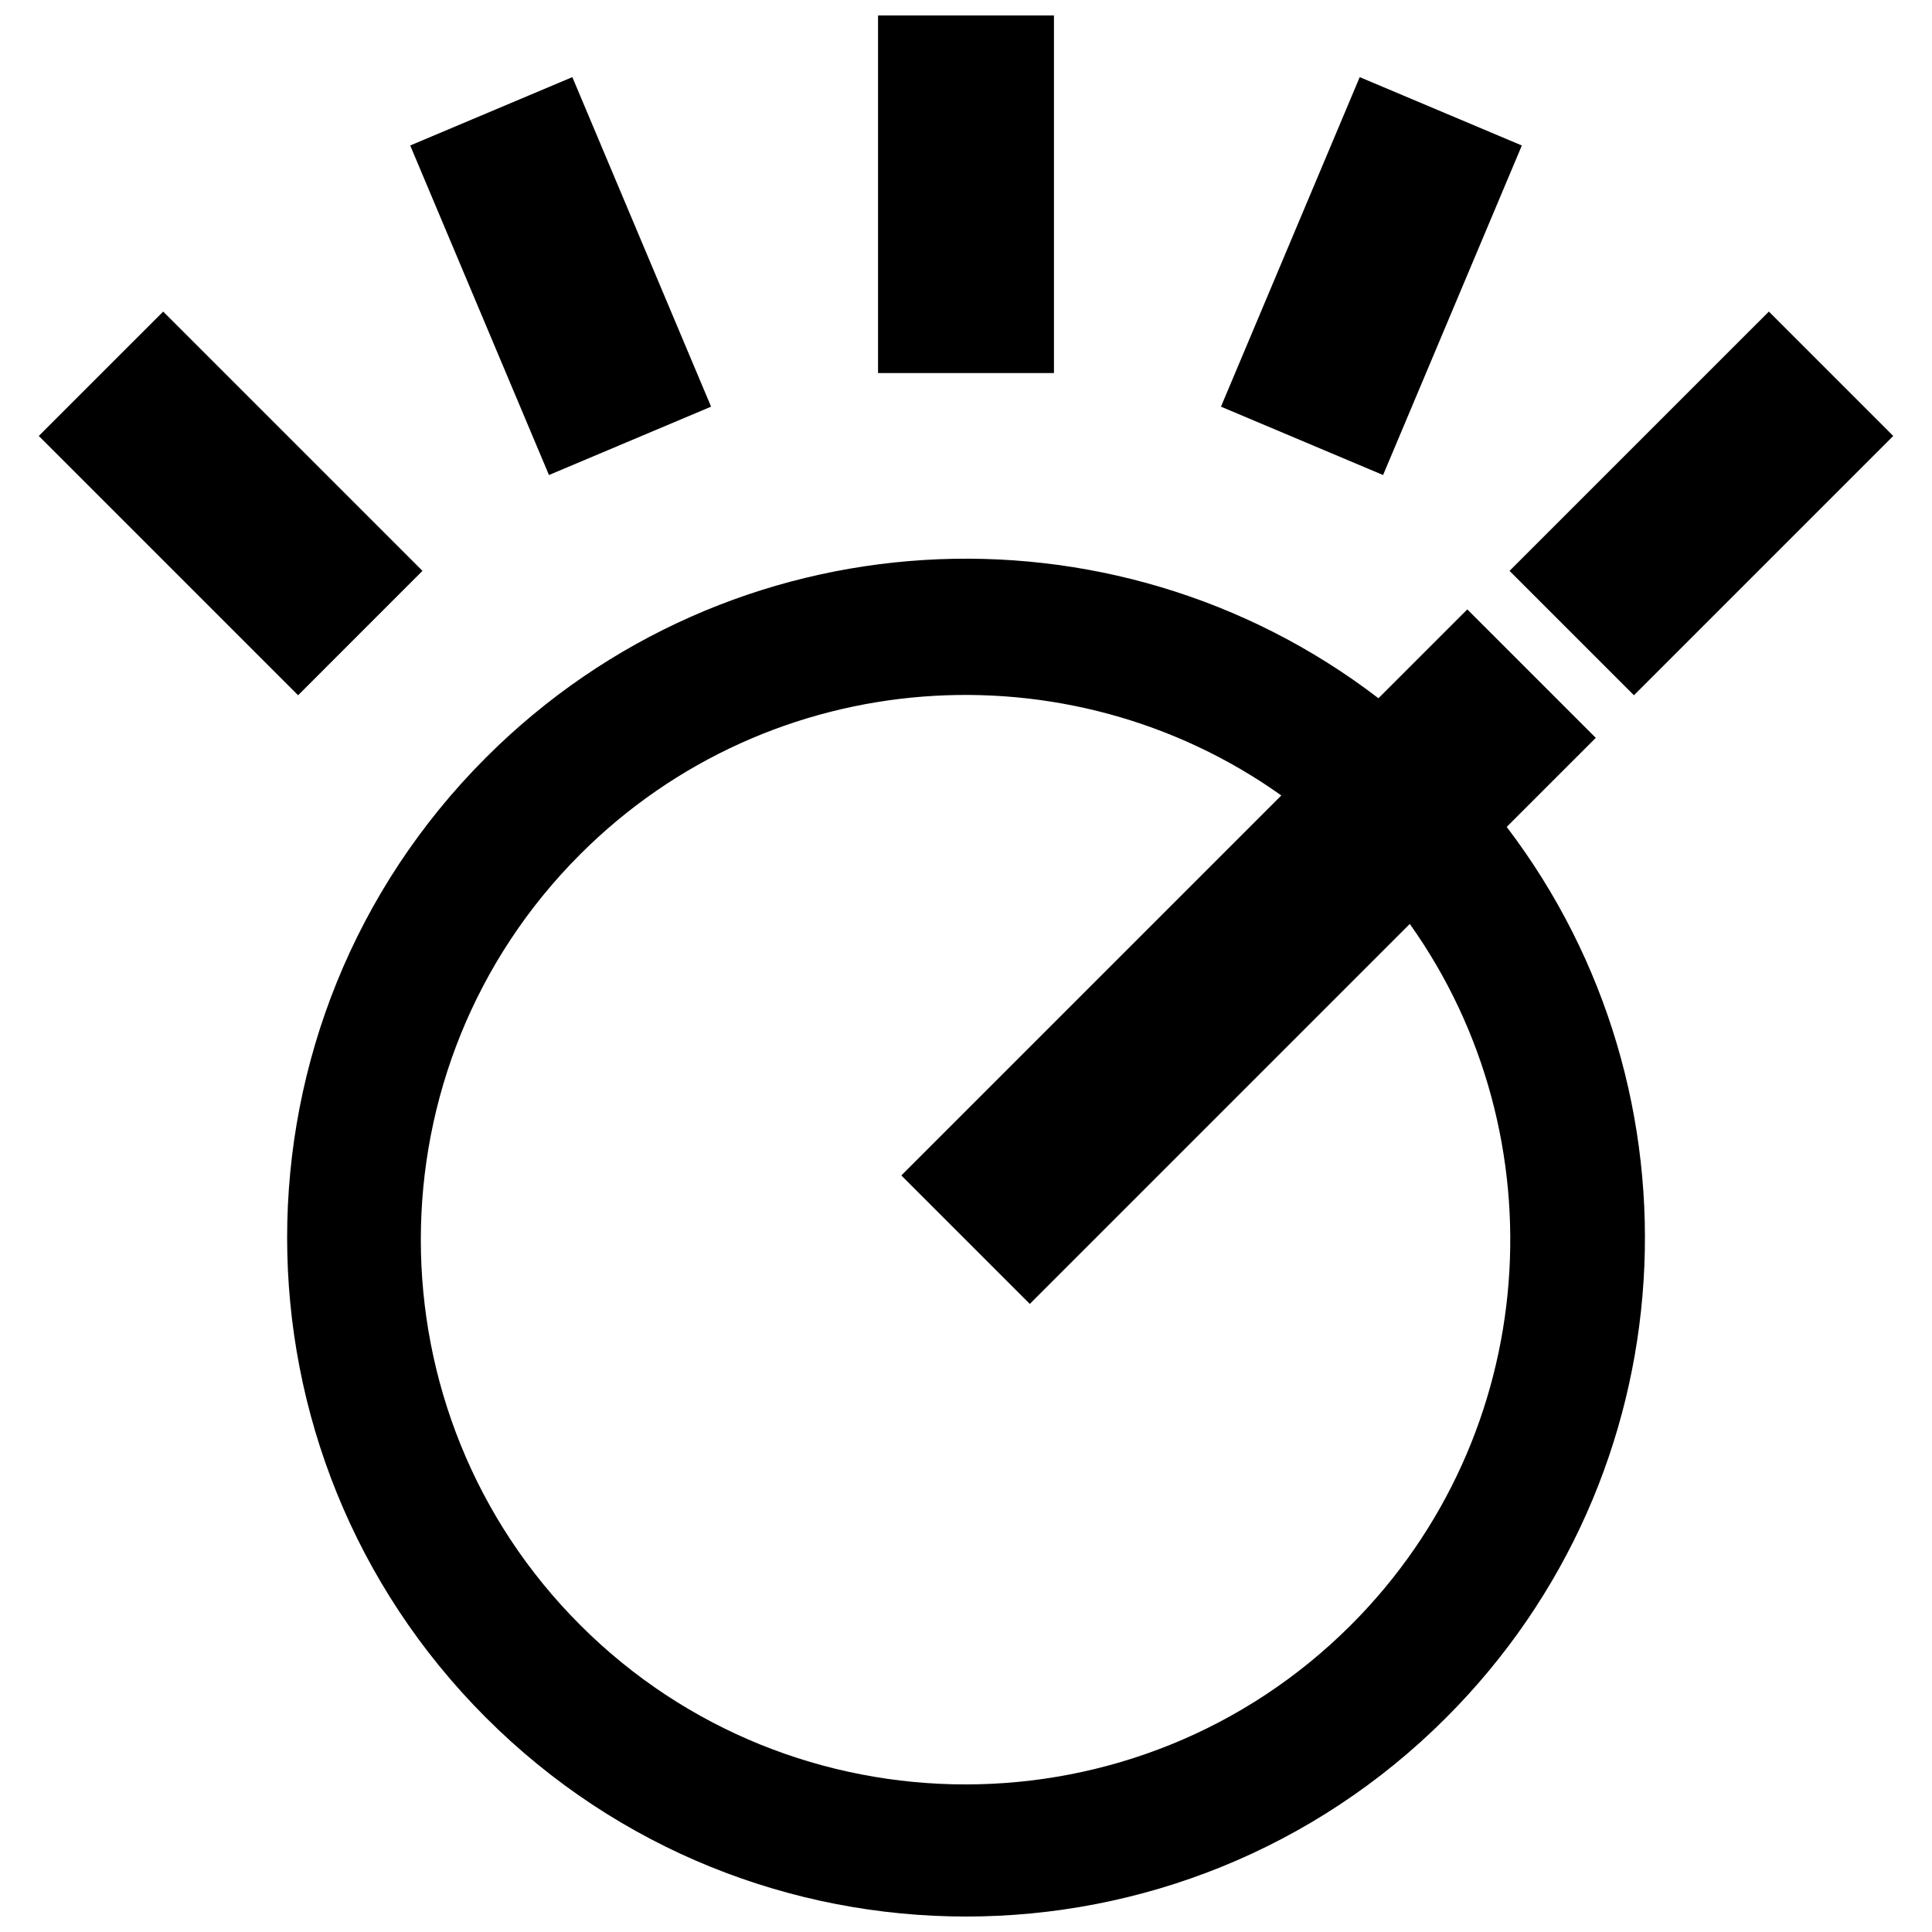 <?xml version="1.0" encoding="UTF-8"?>
<!-- Uploaded to: ICON Repo, www.svgrepo.com, Generator: ICON Repo Mixer Tools -->
<svg width="800px" height="800px" version="1.1" viewBox="144 144 512 512" xmlns="http://www.w3.org/2000/svg">
 <defs>
  <clipPath id="a">
   <path d="m154 148.09h492v503.81h-492z"/>
  </clipPath>
 </defs>
 <g clip-path="url(#a)">
  <path d="m423.31 242.86h-46.621v-94.766h46.621zm153.7 85.391 68.719-68.719-32.961-32.965-68.727 68.719zm-321.05-32.965-68.715-68.715-32.965 32.961 68.719 68.719zm76.484-43.516-36.77-87.332-42.965 18.117 36.77 87.332zm214.86-69.215-42.965-18.117-36.77 87.332 42.961 18.117zm-20.066 416.65c-70.262 70.262-184.19 70.262-254.45 0-70.262-70.262-70.262-184.18 0-254.45 64.562-64.559 165.97-69.797 236.51-15.715l23.547-23.547 34.051 34.047-23.609 23.602c53.711 70.527 48.367 171.64-16.051 236.06zm-144.38-143.7 100.7-100.7c-56.367-40.113-135.29-34.926-185.8 15.594-56.316 56.316-56.316 147.93 0 204.25 56.316 56.32 147.94 56.32 204.25 0.004 50.516-50.516 55.707-129.44 15.598-185.8l-100.7 100.7z"/>
 </g>
</svg>
